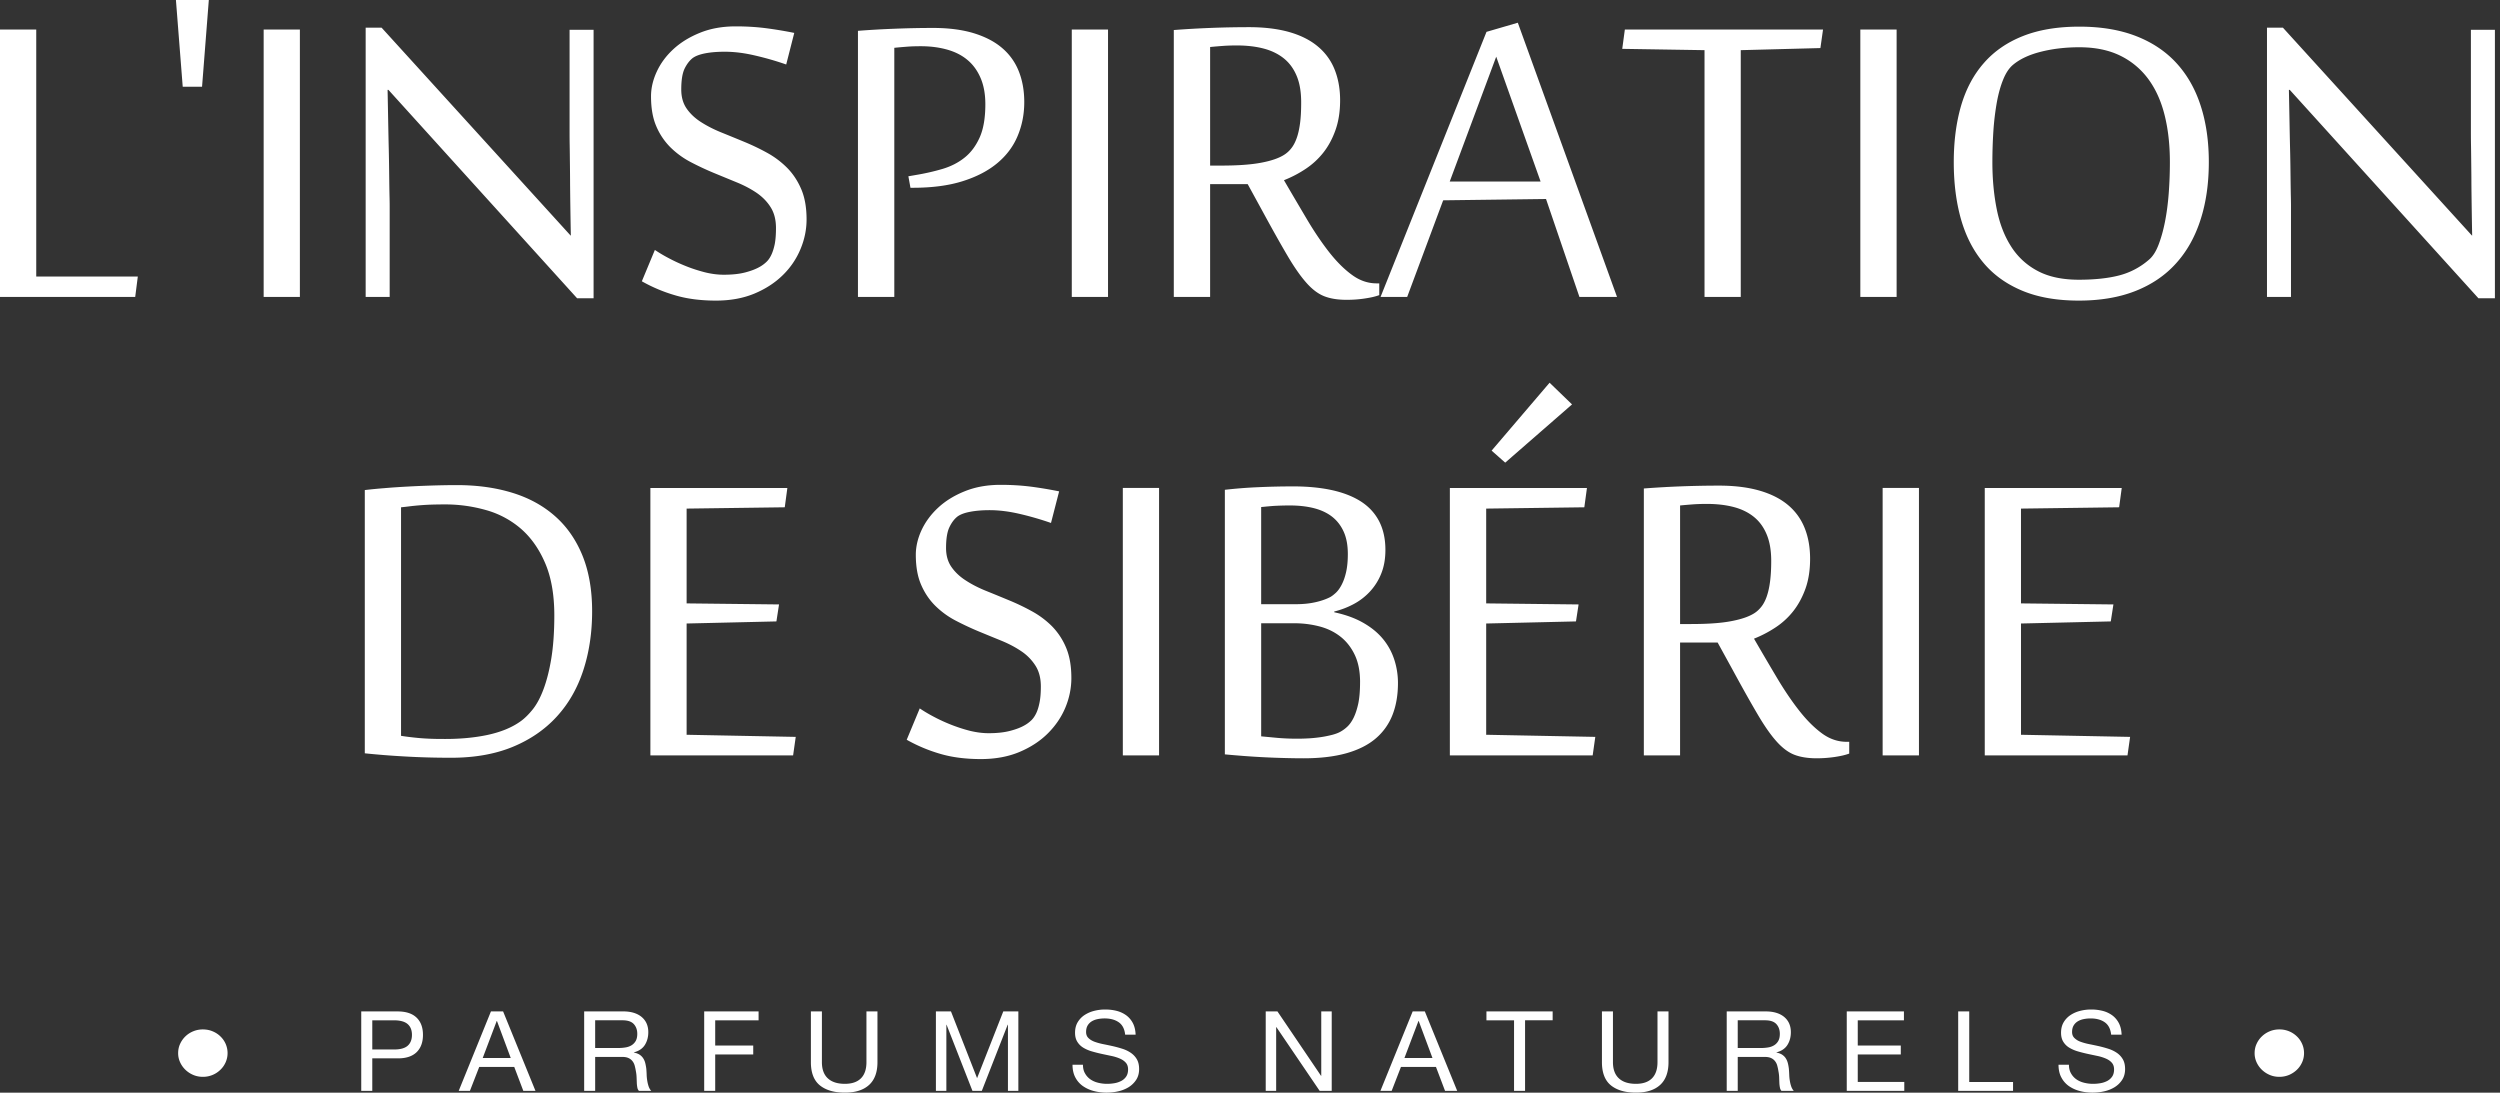 <svg xmlns="http://www.w3.org/2000/svg" width="421" height="184" viewBox="0 0 421 184">
    <rect x="0" y="0" width="421" height="184" fill="#333333" stroke="none"/>
    <g fill="#FFF" fill-rule="evenodd">
        <path d="M205.668 27.884c2.754 0 4.99-.158 6.706-.483 1.713-.32 3.03-.776 3.93-1.366a4.634 4.634 0 0 0 1.145-1.056c.352-.437.654-1.005.902-1.69.252-.69.441-1.525.572-2.503.135-.988.194-2.165.194-3.545 0-1.727-.239-3.206-.74-4.414-.5-1.222-1.216-2.21-2.158-2.977-.938-.757-2.073-1.316-3.403-1.668-1.334-.352-2.853-.528-4.547-.528-.852 0-1.582.027-2.195.068-.618.045-1.384.108-2.29.194v19.968h1.884zm4.444 3.125h-6.328v18.998h-6.116V5.057a170.293 170.293 0 0 1 12.66-.483c2.61 0 4.886.284 6.82.835 1.937.559 3.528 1.366 4.781 2.421a9.674 9.674 0 0 1 2.817 3.87c.613 1.528.929 3.255.929 5.19 0 1.88-.262 3.544-.771 4.991-.51 1.453-1.194 2.724-2.042 3.802a12.787 12.787 0 0 1-3.015 2.773 19.292 19.292 0 0 1-3.628 1.89c1.352 2.322 2.65 4.523 3.894 6.624 1.24 2.092 2.501 3.941 3.754 5.542 1.262 1.596 2.538 2.864 3.831 3.797 1.29.942 2.664 1.411 4.133 1.411h.437v1.976c-.644.243-1.469.428-2.46.572-.996.154-2.01.221-3.038.221-1.465 0-2.709-.194-3.732-.59-1.032-.397-2.037-1.146-3.01-2.242-.983-1.1-2.051-2.62-3.192-4.554-1.144-1.94-2.55-4.442-4.223-7.522l-2.501-4.572zM97.182 50.226L65.409 15.129h-.14c.068 3.319.118 6.336.176 9.06.032 1.176.054 2.34.072 3.499.018 1.159.027 2.218.04 3.188.014.965.028 1.8.046 2.507.018.704.018 1.186.018 1.448v15.174h-4.043V4.663h2.686l31.829 35.006h.036c-.059-3.075-.1-5.934-.126-8.577 0-1.109-.014-2.24-.027-3.386-.014-1.141-.023-2.214-.04-3.224-.019-1.015-.019-1.921-.019-2.71V5.013h4.043v45.212h-2.776zm38.645-13.282c0 1.7-.338 3.368-1.019 4.992a13.147 13.147 0 0 1-2.961 4.374c-1.307 1.294-2.902 2.331-4.79 3.125-1.894.789-4.053 1.186-6.491 1.186-2.546 0-4.823-.289-6.828-.88a26.202 26.202 0 0 1-5.652-2.371l2.195-5.28a24.36 24.36 0 0 0 2.34 1.388c.9.482 1.87.929 2.897 1.34 1.028.414 2.087.752 3.182 1.036 1.1.275 2.163.41 3.187.41 1.406 0 2.618-.125 3.628-.392 1.014-.266 1.839-.586 2.488-.97a5.51 5.51 0 0 0 1.005-.743c.329-.293.617-.686.86-1.19.244-.497.442-1.119.6-1.868.14-.748.207-1.65.207-2.705 0-1.376-.297-2.548-.897-3.495-.595-.956-1.397-1.763-2.388-2.444-1.001-.672-2.132-1.267-3.394-1.777-1.253-.514-2.538-1.046-3.845-1.583a48.008 48.008 0 0 1-3.84-1.803 14.295 14.295 0 0 1-3.393-2.467 11.137 11.137 0 0 1-2.39-3.54c-.599-1.375-.896-3.062-.896-5.06 0-1.375.32-2.764.964-4.153.64-1.393 1.569-2.656 2.79-3.783 1.217-1.127 2.709-2.052 4.485-2.769 1.767-.721 3.781-1.082 6.035-1.082 1.825 0 3.52.108 5.102.311 1.582.208 3.164.47 4.746.79l-1.357 5.32a49.93 49.93 0 0 0-5.237-1.51c-1.812-.429-3.516-.64-5.098-.64-1.23 0-2.307.085-3.25.26-.937.177-1.658.443-2.15.795-.526.41-.986 1-1.37 1.78-.378.776-.567 1.958-.567 3.54 0 1.263.306 2.323.901 3.189.595.861 1.397 1.623 2.394 2.264 1 .644 2.127 1.226 3.389 1.74 1.257.51 2.55 1.037 3.867 1.583a37.984 37.984 0 0 1 3.871 1.849 14.933 14.933 0 0 1 3.38 2.525c.997 1.001 1.794 2.2 2.398 3.608.604 1.407.902 3.107.902 5.1zm17.143-7.257l1.267-.221a37.399 37.399 0 0 0 4.511-1.028c1.42-.429 2.664-1.065 3.714-1.917 1.059-.848 1.897-1.988 2.528-3.404.631-1.425.942-3.283.942-5.57 0-1.695-.266-3.165-.793-4.396-.527-1.231-1.253-2.246-2.195-3.035-.937-.794-2.078-1.375-3.43-1.759-1.347-.378-2.826-.572-4.43-.572-.86 0-1.587.022-2.204.067a86.88 86.88 0 0 0-2.28.199v41.955h-6.121V5.192a155.3 155.3 0 0 1 6.12-.352c2.222-.09 4.404-.135 6.54-.135 2.614 0 4.886.297 6.82.879 1.933.595 3.533 1.416 4.786 2.49a9.864 9.864 0 0 1 2.812 3.913c.618 1.543.929 3.274.929 5.209 0 2.024-.37 3.914-1.105 5.673-.725 1.758-1.866 3.287-3.403 4.577-1.54 1.294-3.488 2.313-5.845 3.057-2.353.749-5.17 1.118-8.424 1.118h-.387l-.352-1.934zm27.518 20.32V4.972h6.103v45.035h-6.103zm78.947-19.44l-7.472-21.022-7.829 21.023h15.301zm6.54 19.44l-5.625-16.495-17.32.221-6.062 16.275h-4.485l17.844-44.644 5.273-1.537 16.707 46.18h-6.332zm21.066-.002V8.447l-13.855-.221.438-3.256h33.374l-.442 3.125-13.413.352v41.558h-6.102zm26.238.002V4.972h6.111v45.035h-6.111zm52.129-22.694c0-2.872-.284-5.497-.875-7.873-.586-2.372-1.496-4.41-2.749-6.115a12.797 12.797 0 0 0-4.746-3.955c-1.915-.938-4.214-1.411-6.878-1.411-2.312 0-4.47.252-6.463.753-1.996.5-3.574 1.244-4.75 2.24-.645.56-1.18 1.38-1.618 2.463-.442 1.087-.793 2.354-1.06 3.806a44.766 44.766 0 0 0-.576 4.748 81.496 81.496 0 0 0-.176 5.344c0 2.846.248 5.479.73 7.896.482 2.422 1.28 4.505 2.402 6.264a11.676 11.676 0 0 0 4.458 4.135c1.857 1 4.178 1.497 6.968 1.497 2.659 0 4.921-.24 6.787-.722a12.287 12.287 0 0 0 4.994-2.624c.64-.528 1.18-1.353 1.618-2.48.442-1.132.811-2.435 1.104-3.914.293-1.484.505-3.085.636-4.821a69.33 69.33 0 0 0 .194-5.23m6.557 0c0 3.58-.464 6.804-1.392 9.676-.92 2.877-2.285 5.321-4.11 7.342-1.813 2.024-4.093 3.58-6.829 4.662-2.74 1.087-5.931 1.628-9.56 1.628-3.695 0-6.877-.554-9.545-1.673-2.66-1.11-4.85-2.687-6.544-4.726-1.704-2.038-2.952-4.482-3.764-7.341-.806-2.859-1.208-6.052-1.208-9.569 0-3.517.415-6.687 1.23-9.501.826-2.814 2.097-5.209 3.832-7.188 1.726-1.98 3.925-3.5 6.594-4.555 2.663-1.055 5.827-1.583 9.491-1.583 3.633 0 6.81.528 9.533 1.583 2.726 1.055 5.003 2.575 6.819 4.555 1.816 1.98 3.177 4.374 4.083 7.188.915 2.814 1.37 5.984 1.37 9.501zm45.4 22.912l-31.774-35.097h-.14c.068 3.319.118 6.336.176 9.06.032 1.176.055 2.34.073 3.499.018 1.159.027 2.218.04 3.188.014.965.027 1.8.045 2.507.018.704.018 1.186.018 1.448v15.174h-4.043V4.663h2.687l31.828 35.006h.036c-.058-3.075-.099-5.934-.126-8.577 0-1.109-.013-2.24-.027-3.386-.013-1.141-.022-2.214-.04-3.224-.019-1.015-.019-1.921-.019-2.71V5.013h4.043v45.212h-2.776zm-349.83 73.687c.91.15 1.938.27 3.06.375 1.127.099 2.412.153 3.85.153 2.839.031 5.39-.199 7.648-.677 2.253-.487 4.101-1.244 5.539-2.272.703-.492 1.397-1.182 2.087-2.039.69-.87 1.293-2.006 1.816-3.413.527-1.412.969-3.12 1.302-5.145.33-2.025.51-4.442.51-7.256 0-3.49-.519-6.43-1.546-8.816-1.023-2.394-2.389-4.315-4.079-5.786a15.285 15.285 0 0 0-5.89-3.143 25.083 25.083 0 0 0-6.91-.951c-1.023 0-1.884.022-2.569.045a46.461 46.461 0 0 0-3.295.266c-.455.063-.964.117-1.523.176v38.483zm-6.102-41.387a87.856 87.856 0 0 1 3.344-.325c1.253-.108 2.564-.194 3.93-.266 1.361-.077 2.75-.13 4.155-.176 1.406-.04 2.763-.067 4.084-.067 3.43 0 6.54.433 9.343 1.298 2.799.862 5.192 2.174 7.184 3.937 1.997 1.759 3.533 3.977 4.62 6.642 1.081 2.665 1.622 5.79 1.622 9.366 0 3.603-.5 6.931-1.496 9.966-.992 3.03-2.488 5.633-4.485 7.802-1.992 2.173-4.466 3.864-7.423 5.082-2.96 1.213-6.404 1.821-10.334 1.821-2.605 0-5.197-.067-7.775-.216a139.935 139.935 0 0 1-6.77-.532V82.526zm72.127 44.685h-24.036V82.176h23.067l-.437 3.251-16.527.221v15.964l15.562.175-.441 2.86-15.121.351v18.737l18.375.356-.442 3.12zm46.857-13.061c0 1.7-.329 3.364-1.005 4.992-.676 1.628-1.672 3.084-2.97 4.374-1.298 1.294-2.898 2.331-4.786 3.125-1.893.79-4.057 1.186-6.486 1.186-2.546 0-4.831-.289-6.832-.88a26.489 26.489 0 0 1-5.648-2.371l2.195-5.28c.645.437 1.42.906 2.326 1.384.91.487 1.88.933 2.898 1.339a26.66 26.66 0 0 0 3.19 1.042c1.1.27 2.164.41 3.192.41 1.406 0 2.61-.13 3.623-.397 1.01-.261 1.84-.582 2.484-.965.351-.198.69-.45 1.014-.749.32-.288.604-.685.856-1.185.248-.497.442-1.119.59-1.867.15-.749.221-1.65.221-2.71 0-1.371-.297-2.544-.901-3.49a8.247 8.247 0 0 0-2.398-2.445c-.996-.676-2.123-1.267-3.38-1.781a803.182 803.182 0 0 1-3.849-1.578 50.559 50.559 0 0 1-3.849-1.809 14.293 14.293 0 0 1-3.38-2.462c-.996-.983-1.799-2.16-2.398-3.544-.6-1.371-.901-3.058-.901-5.055 0-1.376.324-2.765.964-4.153.65-1.394 1.582-2.657 2.794-3.784 1.213-1.127 2.71-2.056 4.485-2.769 1.776-.721 3.786-1.082 6.044-1.082 1.82 0 3.52.108 5.102.307a69.43 69.43 0 0 1 4.746.793l-1.37 5.321a51.114 51.114 0 0 0-5.224-1.515c-1.816-.424-3.516-.64-5.098-.64-1.23 0-2.316.09-3.25.266-.941.171-1.662.437-2.162.794-.528.41-.983 1-1.357 1.78-.383.772-.581 1.953-.581 3.536 0 1.267.306 2.327.91 3.193.6.861 1.397 1.623 2.398 2.26.987.649 2.118 1.23 3.38 1.744 1.257.505 2.546 1.037 3.862 1.583a37.095 37.095 0 0 1 3.872 1.849 14.893 14.893 0 0 1 3.394 2.52 11.475 11.475 0 0 1 2.389 3.608c.599 1.412.896 3.112.896 5.105zm8.666 13.058V82.173h6.103v45.035h-6.103zm39.952-12.358c0-1.785-.297-3.31-.897-4.572-.6-1.258-1.41-2.287-2.416-3.076-1.014-.793-2.194-1.366-3.542-1.718a16.776 16.776 0 0 0-4.26-.527h-5.538V124c.64.063 1.496.14 2.569.243 1.072.1 2.249.154 3.533.154.65 0 1.32-.023 2.024-.063a24.394 24.394 0 0 0 2.05-.221 18.88 18.88 0 0 0 1.817-.375c.559-.149 1.018-.324 1.37-.527a5.707 5.707 0 0 0 1.14-.839c.379-.352.735-.848 1.06-1.493.315-.645.585-1.452.793-2.421.198-.965.297-2.17.297-3.608m-2.06-21.546c0-1.47-.225-2.71-.685-3.738-.46-1.028-1.1-1.867-1.933-2.53-.839-.658-1.853-1.14-3.06-1.452-1.195-.306-2.547-.464-4.043-.464a45.26 45.26 0 0 0-2.961.09c-.37.031-.699.063-.992.086-.293.031-.6.063-.92.09v16.36h5.842c1.203 0 2.294-.108 3.276-.33.983-.216 1.808-.509 2.488-.856.32-.176.65-.437 1.005-.767.352-.342.676-.793.965-1.366.297-.573.545-1.276.73-2.106.19-.839.288-1.844.288-3.017m8.442 21.722c0 1.998-.302 3.77-.906 5.326a9.916 9.916 0 0 1-2.812 3.982c-1.276 1.1-2.93 1.934-4.949 2.507-2.024.568-4.435.857-7.247.857-.942 0-1.988-.014-3.128-.046a135.293 135.293 0 0 1-6.982-.351c-1.14-.09-2.185-.176-3.127-.266V82.482a78.597 78.597 0 0 1 5.606-.438c1.979-.09 3.949-.135 5.91-.135 2.406 0 4.56.207 6.467.618 1.902.415 3.533 1.041 4.876 1.89 1.348.856 2.384 1.96 3.101 3.323.712 1.366 1.077 2.985 1.077 4.856 0 1.529-.239 2.877-.725 4.05a9.722 9.722 0 0 1-1.938 3.035 10.396 10.396 0 0 1-2.768 2.092 13.956 13.956 0 0 1-3.182 1.204v.13c1.812.384 3.399.948 4.746 1.696 1.348.749 2.466 1.637 3.34 2.66a10.523 10.523 0 0 1 1.974 3.478c.437 1.29.667 2.656.667 4.085M260.95 64.45l3.781 3.653-11.254 9.807-2.29-2.024 9.763-11.436zm7.256 62.762h-24.05V82.176h23.086l-.442 3.252-16.527.22v15.964l15.562.176-.441 2.859-15.121.352v18.736l18.375.356-.442 3.12zm16.617-22.125c2.749 0 4.984-.153 6.697-.482 1.717-.32 3.029-.771 3.94-1.362.41-.266.792-.618 1.144-1.06.347-.437.653-1 .897-1.69.243-.69.441-1.52.568-2.503.135-.988.203-2.165.203-3.545 0-1.727-.248-3.202-.753-4.42-.496-1.212-1.208-2.2-2.146-2.966-.941-.762-2.073-1.322-3.411-1.673-1.339-.352-2.849-.528-4.552-.528-.848 0-1.582.027-2.195.068-.618.045-1.38.108-2.29.194v19.967h1.898zm4.43 3.12h-6.328v19.004h-6.102V82.26a164.53 164.53 0 0 1 6.102-.352 170.99 170.99 0 0 1 6.558-.13c2.605 0 4.872.283 6.805.838 1.938.56 3.538 1.362 4.796 2.417a9.663 9.663 0 0 1 2.812 3.87c.618 1.528.924 3.255.924 5.19 0 1.88-.252 3.544-.766 4.996-.518 1.447-1.194 2.715-2.046 3.801a12.575 12.575 0 0 1-3.01 2.77 19.845 19.845 0 0 1-3.625 1.893 649.66 649.66 0 0 0 3.886 6.62c1.248 2.092 2.5 3.941 3.763 5.542 1.253 1.596 2.533 2.863 3.817 3.801 1.294.943 2.673 1.403 4.133 1.403h.437v1.984c-.64.239-1.464.428-2.456.573-.996.148-2.01.22-3.029.22-1.473 0-2.717-.198-3.74-.59-1.028-.397-2.029-1.146-3.011-2.246-.987-1.096-2.046-2.62-3.182-4.554-1.145-1.94-2.551-4.442-4.223-7.522l-2.515-4.577zm27.784 19.001V82.173h6.116v45.035h-6.116zm41.232.003h-24.036V82.176H357.3l-.438 3.251-16.527.221v15.964l15.563.175-.442 2.86-15.12.351v18.737l18.374.356-.441 3.12zM0 50.005V4.97h6.103v41.604h17.104l-.438 3.431H0zM29.626 0h5.54l-1.14 14.601H30.77L29.626 0zM44.4 50.007V4.972H50.5v45.035H44.4zM239.941 170.32l5.45 13.377h-2.048l-1.526-4.028h-5.896l-1.563 4.028h-1.893l5.43-13.377h2.046zm1.288 7.85l-2.323-6.24h-.037l-2.363 6.24h4.723zm-135.904-1.78c-.39.065-.8.094-1.23.094h-3.87v-4.667h4.612c.871 0 1.506.213 1.896.639.387.426.585.974.585 1.648 0 .487-.09.884-.262 1.19-.178.306-.41.548-.706.732-.292.18-.635.303-1.025.364zm-.39-6.07c1.328 0 2.366.314 3.116.936.746.626 1.123 1.48 1.123 2.567 0 .813-.195 1.526-.575 2.139-.387.612-1.002 1.032-1.849 1.254v.039c.404.074.736.2.988.374.253.174.454.384.602.626.151.245.266.516.333.815.074.3.128.613.168.936.027.325.047.658.057.996.01.336.047.668.098.99.053.326.127.636.225.93.097.293.245.55.44.776h-2.07a1.083 1.083 0 0 1-.263-.56 5.354 5.354 0 0 1-.09-.797c-.01-.294-.024-.613-.037-.948a6.522 6.522 0 0 0-.118-.994 9.238 9.238 0 0 0-.195-.925 2.098 2.098 0 0 0-.373-.768 1.768 1.768 0 0 0-.666-.526c-.272-.129-.635-.196-1.089-.196h-4.535v5.714h-1.852v-13.377h6.562zM30 177.349c0-.565.11-1.084.333-1.564a4.121 4.121 0 0 1 2.219-2.119 4.16 4.16 0 0 1 1.606-.31c.588 0 1.13.103 1.63.31.501.206.945.49 1.318.854a3.872 3.872 0 0 1 1.217 2.829c0 .548-.114 1.064-.326 1.544-.215.481-.508.903-.89 1.265a4.173 4.173 0 0 1-2.948 1.18c-.572 0-1.11-.106-1.608-.316a4.316 4.316 0 0 1-1.32-.864 4.142 4.142 0 0 1-.898-1.265 3.644 3.644 0 0 1-.333-1.544zm36.323-.618h-3.63v-4.911h3.63c1.052 0 1.829.21 2.316.629.488.419.733 1.025.733 1.822 0 .8-.245 1.415-.733 1.841-.487.42-1.264.63-2.316.62zm.629-6.408c1.402 0 2.467.345 3.193 1.039.723.693 1.083 1.667 1.083 2.909 0 1.251-.36 2.228-1.083 2.928-.726.697-1.791 1.042-3.193 1.029h-4.26v5.47h-1.858v-13.375h6.118zm17.77-.002l5.449 13.377h-2.047l-1.526-4.028h-5.896l-1.567 4.028h-1.889l5.429-13.377h2.047zm1.287 7.85h-4.722l2.363-6.24h.037l2.322 6.24zm41.737-7.849v1.497h-7.305v4.254h6.404v1.5h-6.404v6.124h-1.855V170.32h9.16zm18.593 12.393c-.948.858-2.306 1.284-4.064 1.284-1.795 0-3.2-.41-4.209-1.225-1.008-.82-1.512-2.123-1.512-3.906v-8.546h1.855v8.546c0 1.196.33 2.106.995 2.722.666.62 1.62.926 2.871.926 1.187 0 2.084-.307 2.706-.926.619-.616.928-1.526.928-2.722v-8.546h1.855v8.546c0 1.71-.477 2.99-1.425 3.847zm13.804-12.393l4.397 11.24 4.413-11.24h2.538v13.375h-1.754v-11.13h-.044l-4.353 11.13h-1.583l-4.354-11.13h-.037v11.13h-1.76V170.32h2.537zm28.25 1.827c-.618-.432-1.411-.645-2.37-.645-.393 0-.78.035-1.156.11-.376.074-.712.2-1.005.374-.292.177-.527.41-.702.703-.175.293-.262.66-.262 1.096 0 .413.124.748.383 1.003.252.255.588.468 1.008.63.427.157.908.293 1.439.402.534.107 1.079.22 1.63.342.555.126 1.1.274 1.634.445a5.425 5.425 0 0 1 1.432.684c.42.287.766.648 1.018 1.087.253.435.384.983.384 1.644 0 .713-.168 1.323-.501 1.83-.336.505-.76.918-1.28 1.238a5.754 5.754 0 0 1-1.746.69 8.783 8.783 0 0 1-1.926.219 8.379 8.379 0 0 1-2.218-.284 5.682 5.682 0 0 1-1.836-.851 4.1 4.1 0 0 1-1.25-1.461c-.306-.594-.457-1.297-.457-2.106h1.758c0 .561.11 1.045.343 1.448.225.406.524.742.897 1.006.373.261.804.455 1.298.577a6.187 6.187 0 0 0 1.522.187c.417 0 .837-.035 1.261-.11a3.82 3.82 0 0 0 1.143-.386c.336-.18.612-.426.82-.739.209-.313.313-.712.313-1.196 0-.465-.128-.842-.383-1.129-.253-.287-.592-.52-1.012-.7a7.526 7.526 0 0 0-1.439-.442c-.531-.113-1.076-.225-1.627-.345a23.581 23.581 0 0 1-1.634-.416 5.889 5.889 0 0 1-1.435-.616 2.988 2.988 0 0 1-1.012-.996c-.255-.403-.386-.913-.386-1.523 0-.674.14-1.26.43-1.754.289-.49.669-.897 1.143-1.216a5.301 5.301 0 0 1 1.623-.713 7.325 7.325 0 0 1 1.863-.235c.716 0 1.385.08 1.996.242a4.755 4.755 0 0 1 1.61.77c.458.352.824.794 1.093 1.323.266.532.414 1.164.44 1.9h-1.761c-.104-.962-.46-1.655-1.082-2.087zm26.728-1.827l7.342 10.846h.037v-10.846h1.761v13.375h-2.033l-7.285-10.733h-.037v10.733h-1.758V170.32h1.973zm105.5 0v1.497h-7.775v4.254h7.247v1.5h-7.247v4.63h7.836v1.494h-9.688V170.32h9.627zm-22.89 6.07a7.5 7.5 0 0 1-1.227.093h-3.87v-4.667h4.61c.873 0 1.505.213 1.895.639.39.426.585.974.585 1.648 0 .487-.087.884-.262 1.19a2.026 2.026 0 0 1-.703.732 2.76 2.76 0 0 1-1.028.364zm-.387-6.07c1.324 0 2.367.313 3.116.935.746.626 1.12 1.48 1.12 2.567 0 .813-.192 1.526-.575 2.139-.387.612-.999 1.032-1.846 1.254v.039c.4.074.733.2.985.374s.457.384.602.626c.151.245.265.516.336.815.074.3.128.613.165.936.027.325.047.658.06.996.01.336.044.668.098.99.05.326.127.636.225.93.094.293.242.55.437.776h-2.07a1.08 1.08 0 0 1-.26-.56c-.05-.24-.08-.5-.094-.797-.01-.294-.023-.613-.033-.948a6.526 6.526 0 0 0-.121-.994 8.385 8.385 0 0 0-.195-.925 2.046 2.046 0 0 0-.373-.768 1.73 1.73 0 0 0-.663-.526c-.272-.129-.635-.196-1.092-.196h-4.531v5.714h-1.856v-13.377h6.565zm-47.028 1.496v-1.496h11.15v1.496h-4.646v11.881h-1.856v-11.88h-4.648zm29.235 10.897c-.951.858-2.306 1.284-4.06 1.284-1.799 0-3.204-.41-4.213-1.225-1.008-.82-1.512-2.123-1.512-3.906v-8.546h1.855v8.546c0 1.196.33 2.106.995 2.722.666.62 1.624.926 2.874.926 1.184 0 2.084-.307 2.703-.926.615-.616.928-1.526.928-2.722v-8.546h1.855v8.546c0 1.71-.477 2.99-1.425 3.847zm100.126-5.366c0-.565.11-1.084.333-1.564.218-.481.52-.907.897-1.265.38-.364.817-.648 1.321-.854a4.16 4.16 0 0 1 1.607-.31 4.18 4.18 0 0 1 2.951 1.164c.38.358.673.784.888 1.265.215.48.326 1 .326 1.564 0 .548-.11 1.064-.326 1.544-.215.481-.508.903-.887 1.265-.377.36-.82.651-1.318.864a4.202 4.202 0 0 1-1.634.316c-.571 0-1.11-.106-1.607-.316a4.357 4.357 0 0 1-1.32-.864 4.086 4.086 0 0 1-.898-1.265 3.644 3.644 0 0 1-.333-1.544zm-48.059-7.027v11.881h7.379v1.494h-9.238V170.32h1.86zm22.818 1.827c-.618-.432-1.412-.645-2.37-.645-.393 0-.78.035-1.156.11-.376.074-.713.2-1.005.374-.296.177-.528.41-.703.703-.174.293-.265.66-.265 1.096 0 .413.124.748.386 1.003a2.79 2.79 0 0 0 1.009.63c.427.157.904.293 1.435.402.535.107 1.083.22 1.634.342a19.49 19.49 0 0 1 1.63.445 5.397 5.397 0 0 1 1.436.684 3.3 3.3 0 0 1 1.015 1.087c.255.435.383.983.383 1.644 0 .713-.165 1.323-.5 1.83-.334.505-.757.918-1.282 1.238a5.686 5.686 0 0 1-1.744.69 8.753 8.753 0 0 1-1.923.219 8.379 8.379 0 0 1-2.219-.284 5.7 5.7 0 0 1-1.838-.851 4.125 4.125 0 0 1-1.247-1.461c-.31-.594-.458-1.297-.458-2.106h1.755c0 .561.114 1.045.346 1.448.226.406.525.742.898 1.006.373.261.803.455 1.297.577a6.167 6.167 0 0 0 1.523.187c.417 0 .834-.035 1.26-.11a3.82 3.82 0 0 0 1.144-.386c.336-.18.608-.426.82-.739.208-.313.312-.712.312-1.196 0-.465-.127-.842-.383-1.129-.252-.287-.591-.52-1.015-.7a7.49 7.49 0 0 0-1.435-.442c-.535-.113-1.076-.225-1.627-.345a24.175 24.175 0 0 1-1.637-.416 5.92 5.92 0 0 1-1.432-.616 2.969 2.969 0 0 1-1.015-.996c-.253-.403-.384-.913-.384-1.523 0-.674.141-1.26.43-1.754.286-.49.67-.897 1.143-1.216a5.23 5.23 0 0 1 1.624-.713 7.299 7.299 0 0 1 1.859-.235 7.8 7.8 0 0 1 1.997.242 4.724 4.724 0 0 1 1.61.77c.46.352.827.794 1.092 1.323.27.532.414 1.164.444 1.9h-1.761c-.105-.962-.464-1.655-1.083-2.087z"/>
    </g>
</svg>

